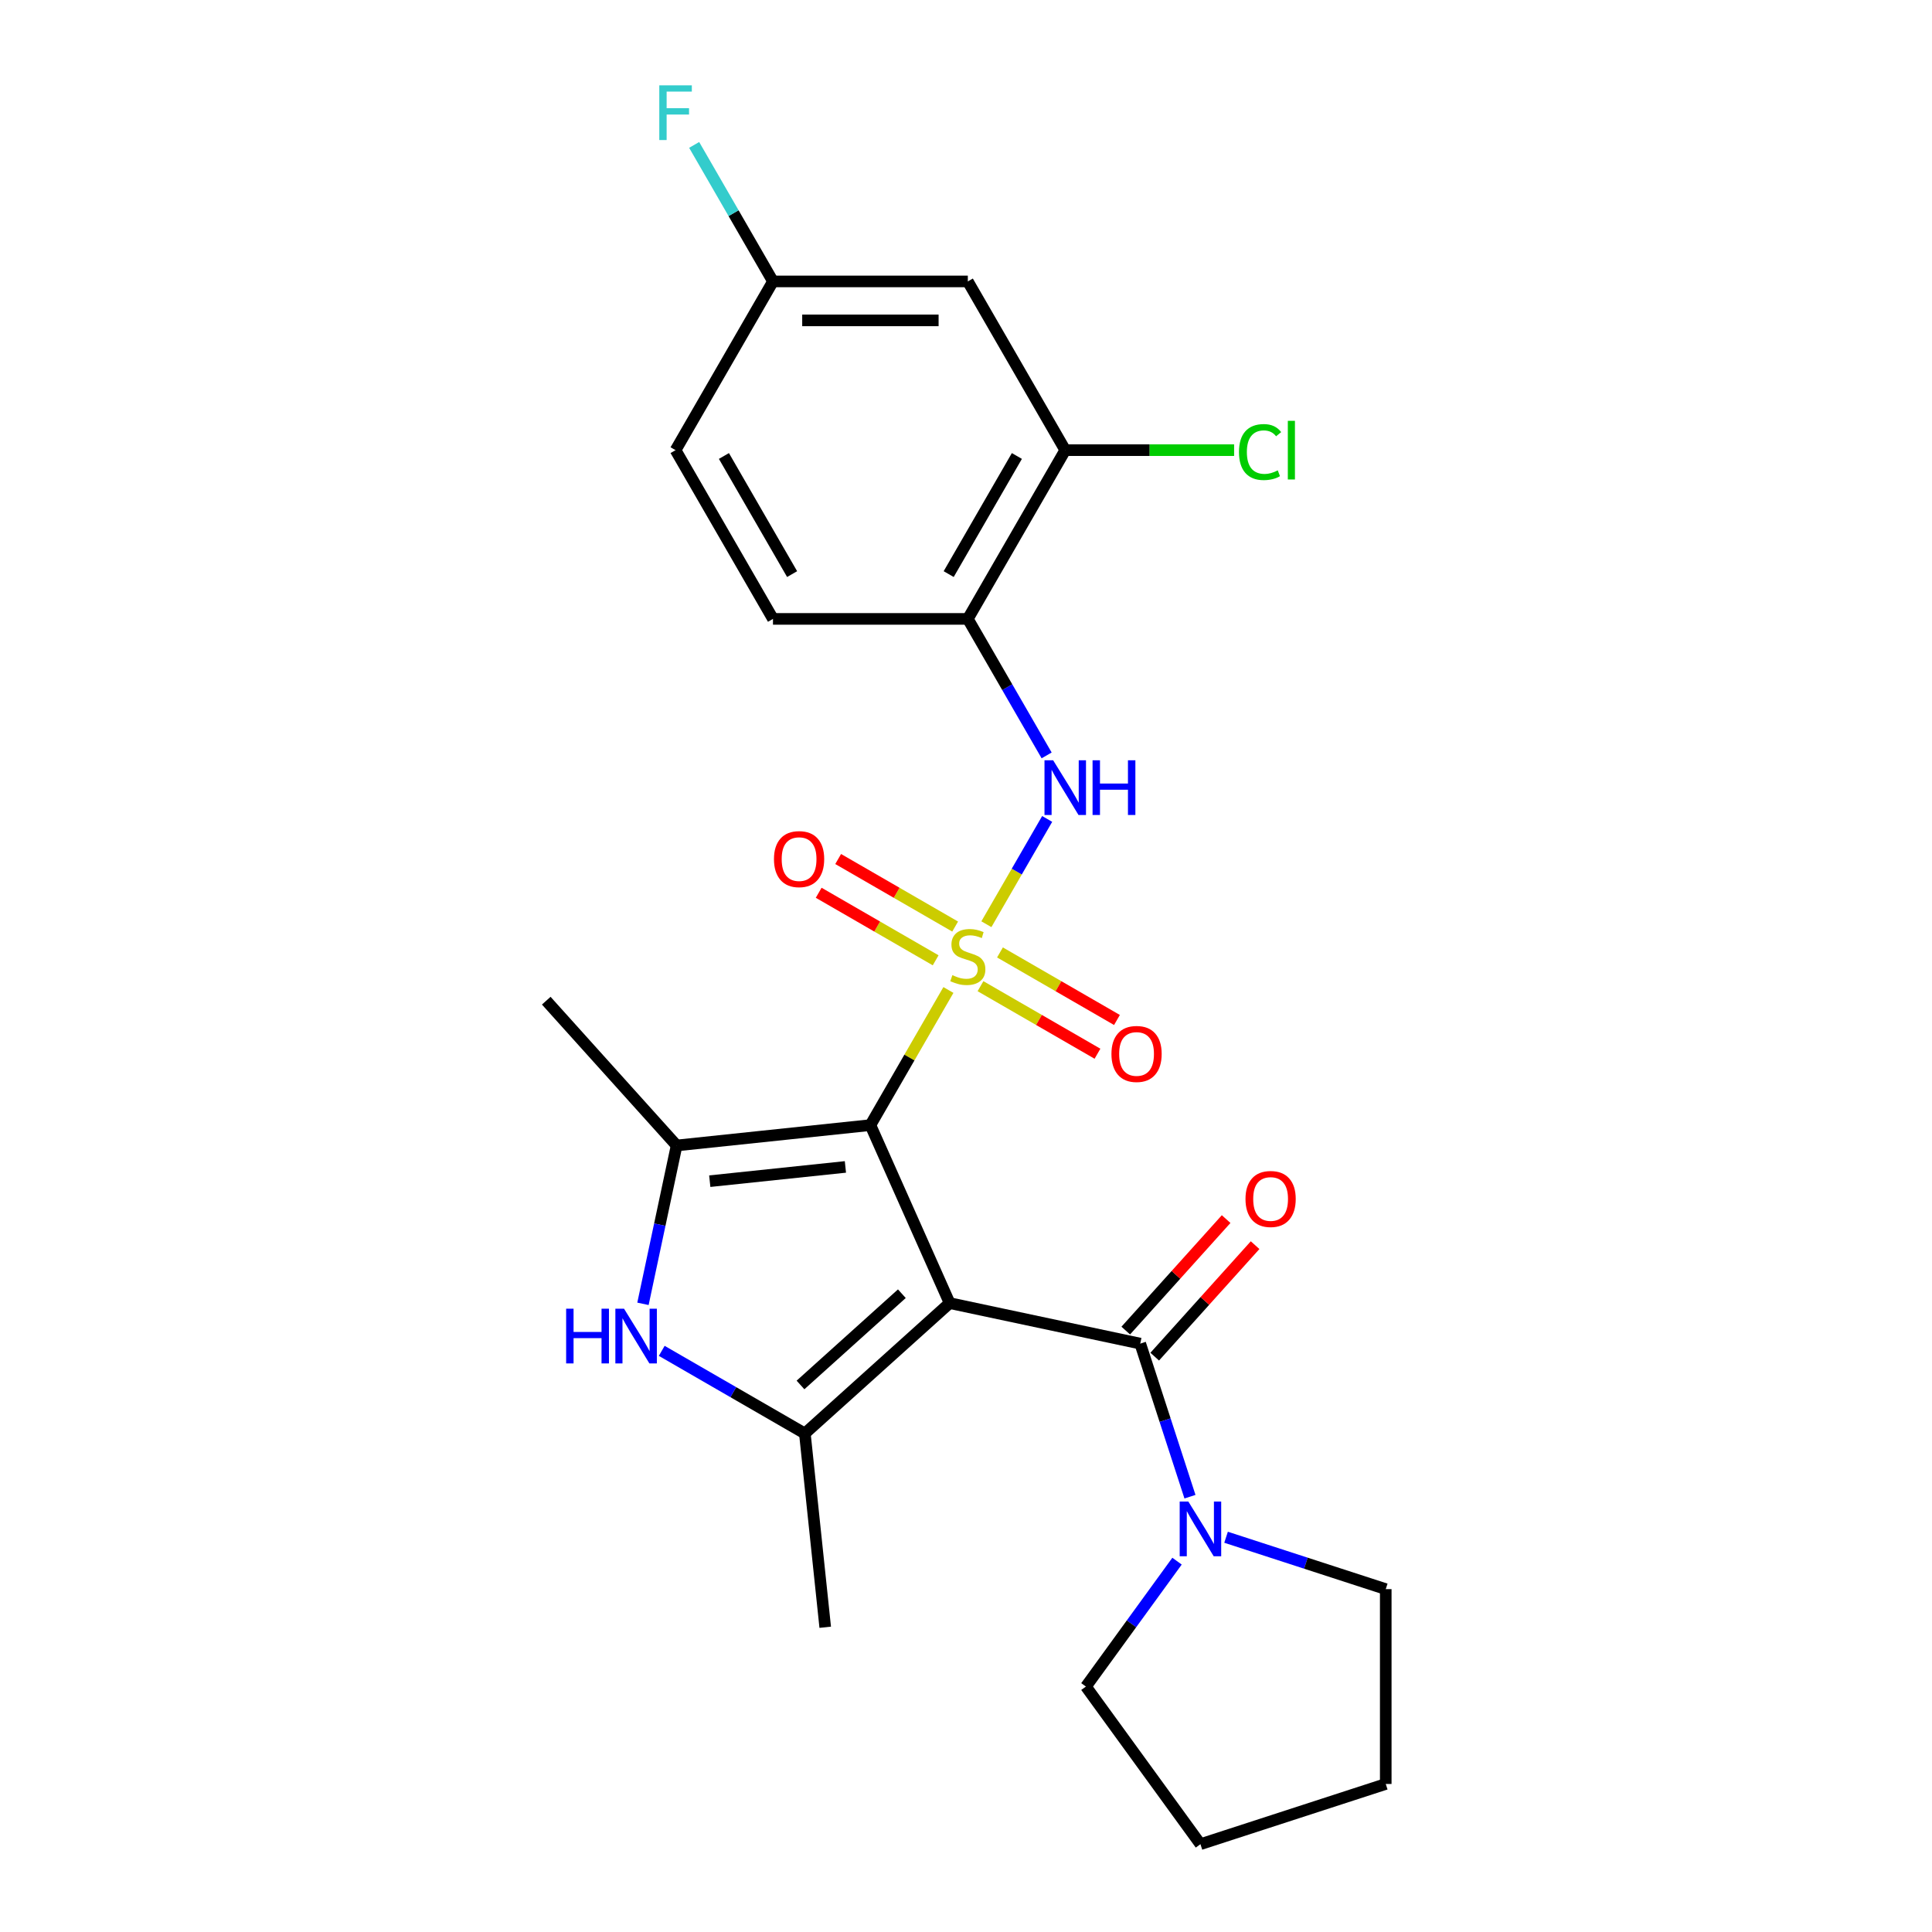 <?xml version='1.0' encoding='iso-8859-1'?>
<svg version='1.1' baseProfile='full'
              xmlns='http://www.w3.org/2000/svg'
                      xmlns:rdkit='http://www.rdkit.org/xml'
                      xmlns:xlink='http://www.w3.org/1999/xlink'
                  xml:space='preserve'
width='1000px' height='1000px' viewBox='0 0 1000 1000'>
<!-- END OF HEADER -->
<rect style='opacity:1.0;fill:#FFFFFF;stroke:none' width='1000' height='1000' x='0' y='0'> </rect>
<path class='bond-1' d='M 490.896,512.418 L 470.707,547.386' style='fill:none;fill-rule:evenodd;stroke:#CCCC00;stroke-width:6px;stroke-linecap:butt;stroke-linejoin:miter;stroke-opacity:1' />
<path class='bond-1' d='M 470.707,547.386 L 450.518,582.355' style='fill:none;fill-rule:evenodd;stroke:#000000;stroke-width:6px;stroke-linecap:butt;stroke-linejoin:miter;stroke-opacity:1' />
<path class='bond-6' d='M 510.551,478.375 L 526.282,451.127' style='fill:none;fill-rule:evenodd;stroke:#CCCC00;stroke-width:6px;stroke-linecap:butt;stroke-linejoin:miter;stroke-opacity:1' />
<path class='bond-6' d='M 526.282,451.127 L 542.014,423.879' style='fill:none;fill-rule:evenodd;stroke:#0000FF;stroke-width:6px;stroke-linecap:butt;stroke-linejoin:miter;stroke-opacity:1' />
<path class='bond-9' d='M 494.384,479.585 L 464.109,462.105' style='fill:none;fill-rule:evenodd;stroke:#CCCC00;stroke-width:6px;stroke-linecap:butt;stroke-linejoin:miter;stroke-opacity:1' />
<path class='bond-9' d='M 464.109,462.105 L 433.833,444.626' style='fill:none;fill-rule:evenodd;stroke:#FF0000;stroke-width:6px;stroke-linecap:butt;stroke-linejoin:miter;stroke-opacity:1' />
<path class='bond-9' d='M 484.299,497.052 L 454.024,479.573' style='fill:none;fill-rule:evenodd;stroke:#CCCC00;stroke-width:6px;stroke-linecap:butt;stroke-linejoin:miter;stroke-opacity:1' />
<path class='bond-9' d='M 454.024,479.573 L 423.748,462.093' style='fill:none;fill-rule:evenodd;stroke:#FF0000;stroke-width:6px;stroke-linecap:butt;stroke-linejoin:miter;stroke-opacity:1' />
<path class='bond-10' d='M 507.501,510.448 L 537.777,527.928' style='fill:none;fill-rule:evenodd;stroke:#CCCC00;stroke-width:6px;stroke-linecap:butt;stroke-linejoin:miter;stroke-opacity:1' />
<path class='bond-10' d='M 537.777,527.928 L 568.052,545.407' style='fill:none;fill-rule:evenodd;stroke:#FF0000;stroke-width:6px;stroke-linecap:butt;stroke-linejoin:miter;stroke-opacity:1' />
<path class='bond-10' d='M 517.586,492.981 L 547.862,510.46' style='fill:none;fill-rule:evenodd;stroke:#CCCC00;stroke-width:6px;stroke-linecap:butt;stroke-linejoin:miter;stroke-opacity:1' />
<path class='bond-10' d='M 547.862,510.46 L 578.137,527.94' style='fill:none;fill-rule:evenodd;stroke:#FF0000;stroke-width:6px;stroke-linecap:butt;stroke-linejoin:miter;stroke-opacity:1' />
<path class='bond-0' d='M 491.537,674.486 L 450.518,582.355' style='fill:none;fill-rule:evenodd;stroke:#000000;stroke-width:6px;stroke-linecap:butt;stroke-linejoin:miter;stroke-opacity:1' />
<path class='bond-2' d='M 491.537,674.486 L 416.591,741.967' style='fill:none;fill-rule:evenodd;stroke:#000000;stroke-width:6px;stroke-linecap:butt;stroke-linejoin:miter;stroke-opacity:1' />
<path class='bond-2' d='M 466.799,669.619 L 414.337,716.856' style='fill:none;fill-rule:evenodd;stroke:#000000;stroke-width:6px;stroke-linecap:butt;stroke-linejoin:miter;stroke-opacity:1' />
<path class='bond-4' d='M 491.537,674.486 L 590.183,695.454' style='fill:none;fill-rule:evenodd;stroke:#000000;stroke-width:6px;stroke-linecap:butt;stroke-linejoin:miter;stroke-opacity:1' />
<path class='bond-3' d='M 450.518,582.355 L 350.221,592.897' style='fill:none;fill-rule:evenodd;stroke:#000000;stroke-width:6px;stroke-linecap:butt;stroke-linejoin:miter;stroke-opacity:1' />
<path class='bond-3' d='M 437.582,603.996 L 367.374,611.375' style='fill:none;fill-rule:evenodd;stroke:#000000;stroke-width:6px;stroke-linecap:butt;stroke-linejoin:miter;stroke-opacity:1' />
<path class='bond-17' d='M 416.591,741.967 L 427.133,842.265' style='fill:none;fill-rule:evenodd;stroke:#000000;stroke-width:6px;stroke-linecap:butt;stroke-linejoin:miter;stroke-opacity:1' />
<path class='bond-25' d='M 416.591,741.967 L 379.553,720.583' style='fill:none;fill-rule:evenodd;stroke:#000000;stroke-width:6px;stroke-linecap:butt;stroke-linejoin:miter;stroke-opacity:1' />
<path class='bond-25' d='M 379.553,720.583 L 342.514,699.199' style='fill:none;fill-rule:evenodd;stroke:#0000FF;stroke-width:6px;stroke-linecap:butt;stroke-linejoin:miter;stroke-opacity:1' />
<path class='bond-5' d='M 350.221,592.897 L 341.51,633.879' style='fill:none;fill-rule:evenodd;stroke:#000000;stroke-width:6px;stroke-linecap:butt;stroke-linejoin:miter;stroke-opacity:1' />
<path class='bond-5' d='M 341.51,633.879 L 332.799,674.861' style='fill:none;fill-rule:evenodd;stroke:#0000FF;stroke-width:6px;stroke-linecap:butt;stroke-linejoin:miter;stroke-opacity:1' />
<path class='bond-18' d='M 350.221,592.897 L 282.739,517.951' style='fill:none;fill-rule:evenodd;stroke:#000000;stroke-width:6px;stroke-linecap:butt;stroke-linejoin:miter;stroke-opacity:1' />
<path class='bond-7' d='M 590.183,695.454 L 603.055,735.07' style='fill:none;fill-rule:evenodd;stroke:#000000;stroke-width:6px;stroke-linecap:butt;stroke-linejoin:miter;stroke-opacity:1' />
<path class='bond-7' d='M 603.055,735.07 L 615.927,774.686' style='fill:none;fill-rule:evenodd;stroke:#0000FF;stroke-width:6px;stroke-linecap:butt;stroke-linejoin:miter;stroke-opacity:1' />
<path class='bond-13' d='M 597.678,702.202 L 623.658,673.348' style='fill:none;fill-rule:evenodd;stroke:#000000;stroke-width:6px;stroke-linecap:butt;stroke-linejoin:miter;stroke-opacity:1' />
<path class='bond-13' d='M 623.658,673.348 L 649.638,644.494' style='fill:none;fill-rule:evenodd;stroke:#FF0000;stroke-width:6px;stroke-linecap:butt;stroke-linejoin:miter;stroke-opacity:1' />
<path class='bond-13' d='M 582.688,688.705 L 608.669,659.851' style='fill:none;fill-rule:evenodd;stroke:#000000;stroke-width:6px;stroke-linecap:butt;stroke-linejoin:miter;stroke-opacity:1' />
<path class='bond-13' d='M 608.669,659.851 L 634.649,630.998' style='fill:none;fill-rule:evenodd;stroke:#FF0000;stroke-width:6px;stroke-linecap:butt;stroke-linejoin:miter;stroke-opacity:1' />
<path class='bond-8' d='M 541.737,390.997 L 521.34,355.668' style='fill:none;fill-rule:evenodd;stroke:#0000FF;stroke-width:6px;stroke-linecap:butt;stroke-linejoin:miter;stroke-opacity:1' />
<path class='bond-8' d='M 521.34,355.668 L 500.943,320.34' style='fill:none;fill-rule:evenodd;stroke:#000000;stroke-width:6px;stroke-linecap:butt;stroke-linejoin:miter;stroke-opacity:1' />
<path class='bond-21' d='M 634.608,795.676 L 675.935,809.104' style='fill:none;fill-rule:evenodd;stroke:#0000FF;stroke-width:6px;stroke-linecap:butt;stroke-linejoin:miter;stroke-opacity:1' />
<path class='bond-21' d='M 675.935,809.104 L 717.261,822.532' style='fill:none;fill-rule:evenodd;stroke:#000000;stroke-width:6px;stroke-linecap:butt;stroke-linejoin:miter;stroke-opacity:1' />
<path class='bond-22' d='M 609.228,808.049 L 585.648,840.502' style='fill:none;fill-rule:evenodd;stroke:#0000FF;stroke-width:6px;stroke-linecap:butt;stroke-linejoin:miter;stroke-opacity:1' />
<path class='bond-22' d='M 585.648,840.502 L 562.069,872.956' style='fill:none;fill-rule:evenodd;stroke:#000000;stroke-width:6px;stroke-linecap:butt;stroke-linejoin:miter;stroke-opacity:1' />
<path class='bond-11' d='M 500.943,320.34 L 551.368,233.001' style='fill:none;fill-rule:evenodd;stroke:#000000;stroke-width:6px;stroke-linecap:butt;stroke-linejoin:miter;stroke-opacity:1' />
<path class='bond-11' d='M 491.039,297.154 L 526.336,236.017' style='fill:none;fill-rule:evenodd;stroke:#000000;stroke-width:6px;stroke-linecap:butt;stroke-linejoin:miter;stroke-opacity:1' />
<path class='bond-14' d='M 500.943,320.34 L 400.093,320.34' style='fill:none;fill-rule:evenodd;stroke:#000000;stroke-width:6px;stroke-linecap:butt;stroke-linejoin:miter;stroke-opacity:1' />
<path class='bond-12' d='M 551.368,233.001 L 500.943,145.663' style='fill:none;fill-rule:evenodd;stroke:#000000;stroke-width:6px;stroke-linecap:butt;stroke-linejoin:miter;stroke-opacity:1' />
<path class='bond-16' d='M 551.368,233.001 L 595.072,233.001' style='fill:none;fill-rule:evenodd;stroke:#000000;stroke-width:6px;stroke-linecap:butt;stroke-linejoin:miter;stroke-opacity:1' />
<path class='bond-16' d='M 595.072,233.001 L 638.776,233.001' style='fill:none;fill-rule:evenodd;stroke:#00CC00;stroke-width:6px;stroke-linecap:butt;stroke-linejoin:miter;stroke-opacity:1' />
<path class='bond-26' d='M 500.943,145.663 L 400.093,145.663' style='fill:none;fill-rule:evenodd;stroke:#000000;stroke-width:6px;stroke-linecap:butt;stroke-linejoin:miter;stroke-opacity:1' />
<path class='bond-26' d='M 485.815,165.833 L 415.22,165.833' style='fill:none;fill-rule:evenodd;stroke:#000000;stroke-width:6px;stroke-linecap:butt;stroke-linejoin:miter;stroke-opacity:1' />
<path class='bond-19' d='M 400.093,320.34 L 349.668,233.001' style='fill:none;fill-rule:evenodd;stroke:#000000;stroke-width:6px;stroke-linecap:butt;stroke-linejoin:miter;stroke-opacity:1' />
<path class='bond-19' d='M 409.997,297.154 L 374.7,236.017' style='fill:none;fill-rule:evenodd;stroke:#000000;stroke-width:6px;stroke-linecap:butt;stroke-linejoin:miter;stroke-opacity:1' />
<path class='bond-15' d='M 400.093,145.663 L 349.668,233.001' style='fill:none;fill-rule:evenodd;stroke:#000000;stroke-width:6px;stroke-linecap:butt;stroke-linejoin:miter;stroke-opacity:1' />
<path class='bond-20' d='M 400.093,145.663 L 379.696,110.335' style='fill:none;fill-rule:evenodd;stroke:#000000;stroke-width:6px;stroke-linecap:butt;stroke-linejoin:miter;stroke-opacity:1' />
<path class='bond-20' d='M 379.696,110.335 L 359.299,75.006' style='fill:none;fill-rule:evenodd;stroke:#33CCCC;stroke-width:6px;stroke-linecap:butt;stroke-linejoin:miter;stroke-opacity:1' />
<path class='bond-23' d='M 717.261,822.532 L 717.261,923.381' style='fill:none;fill-rule:evenodd;stroke:#000000;stroke-width:6px;stroke-linecap:butt;stroke-linejoin:miter;stroke-opacity:1' />
<path class='bond-24' d='M 562.069,872.956 L 621.347,954.545' style='fill:none;fill-rule:evenodd;stroke:#000000;stroke-width:6px;stroke-linecap:butt;stroke-linejoin:miter;stroke-opacity:1' />
<path class='bond-27' d='M 717.261,923.381 L 621.347,954.545' style='fill:none;fill-rule:evenodd;stroke:#000000;stroke-width:6px;stroke-linecap:butt;stroke-linejoin:miter;stroke-opacity:1' />
<path  class='atom-0' d='M 492.943 504.737
Q 493.263 504.857, 494.583 505.417
Q 495.903 505.977, 497.343 506.337
Q 498.823 506.657, 500.263 506.657
Q 502.943 506.657, 504.503 505.377
Q 506.063 504.057, 506.063 501.777
Q 506.063 500.217, 505.263 499.257
Q 504.503 498.297, 503.303 497.777
Q 502.103 497.257, 500.103 496.657
Q 497.583 495.897, 496.063 495.177
Q 494.583 494.457, 493.503 492.937
Q 492.463 491.417, 492.463 488.857
Q 492.463 485.297, 494.863 483.097
Q 497.303 480.897, 502.103 480.897
Q 505.383 480.897, 509.103 482.457
L 508.183 485.537
Q 504.783 484.137, 502.223 484.137
Q 499.463 484.137, 497.943 485.297
Q 496.423 486.417, 496.463 488.377
Q 496.463 489.897, 497.223 490.817
Q 498.023 491.737, 499.143 492.257
Q 500.303 492.777, 502.223 493.377
Q 504.783 494.177, 506.303 494.977
Q 507.823 495.777, 508.903 497.417
Q 510.023 499.017, 510.023 501.777
Q 510.023 505.697, 507.383 507.817
Q 504.783 509.897, 500.423 509.897
Q 497.903 509.897, 495.983 509.337
Q 494.103 508.817, 491.863 507.897
L 492.943 504.737
' fill='#CCCC00'/>
<path  class='atom-6' d='M 293.033 677.382
L 296.873 677.382
L 296.873 689.422
L 311.353 689.422
L 311.353 677.382
L 315.193 677.382
L 315.193 705.702
L 311.353 705.702
L 311.353 692.622
L 296.873 692.622
L 296.873 705.702
L 293.033 705.702
L 293.033 677.382
' fill='#0000FF'/>
<path  class='atom-6' d='M 322.993 677.382
L 332.273 692.382
Q 333.193 693.862, 334.673 696.542
Q 336.153 699.222, 336.233 699.382
L 336.233 677.382
L 339.993 677.382
L 339.993 705.702
L 336.113 705.702
L 326.153 689.302
Q 324.993 687.382, 323.753 685.182
Q 322.553 682.982, 322.193 682.302
L 322.193 705.702
L 318.513 705.702
L 318.513 677.382
L 322.993 677.382
' fill='#0000FF'/>
<path  class='atom-7' d='M 545.108 393.518
L 554.388 408.518
Q 555.308 409.998, 556.788 412.678
Q 558.268 415.358, 558.348 415.518
L 558.348 393.518
L 562.108 393.518
L 562.108 421.838
L 558.228 421.838
L 548.268 405.438
Q 547.108 403.518, 545.868 401.318
Q 544.668 399.118, 544.308 398.438
L 544.308 421.838
L 540.628 421.838
L 540.628 393.518
L 545.108 393.518
' fill='#0000FF'/>
<path  class='atom-7' d='M 565.508 393.518
L 569.348 393.518
L 569.348 405.558
L 583.828 405.558
L 583.828 393.518
L 587.668 393.518
L 587.668 421.838
L 583.828 421.838
L 583.828 408.758
L 569.348 408.758
L 569.348 421.838
L 565.508 421.838
L 565.508 393.518
' fill='#0000FF'/>
<path  class='atom-8' d='M 615.087 777.207
L 624.367 792.207
Q 625.287 793.687, 626.767 796.367
Q 628.247 799.047, 628.327 799.207
L 628.327 777.207
L 632.087 777.207
L 632.087 805.527
L 628.207 805.527
L 618.247 789.127
Q 617.087 787.207, 615.847 785.007
Q 614.647 782.807, 614.287 782.127
L 614.287 805.527
L 610.607 805.527
L 610.607 777.207
L 615.087 777.207
' fill='#0000FF'/>
<path  class='atom-10' d='M 400.604 444.672
Q 400.604 437.872, 403.964 434.072
Q 407.324 430.272, 413.604 430.272
Q 419.884 430.272, 423.244 434.072
Q 426.604 437.872, 426.604 444.672
Q 426.604 451.552, 423.204 455.472
Q 419.804 459.352, 413.604 459.352
Q 407.364 459.352, 403.964 455.472
Q 400.604 451.592, 400.604 444.672
M 413.604 456.152
Q 417.924 456.152, 420.244 453.272
Q 422.604 450.352, 422.604 444.672
Q 422.604 439.112, 420.244 436.312
Q 417.924 433.472, 413.604 433.472
Q 409.284 433.472, 406.924 436.272
Q 404.604 439.072, 404.604 444.672
Q 404.604 450.392, 406.924 453.272
Q 409.284 456.152, 413.604 456.152
' fill='#FF0000'/>
<path  class='atom-11' d='M 575.281 545.521
Q 575.281 538.721, 578.641 534.921
Q 582.001 531.121, 588.281 531.121
Q 594.561 531.121, 597.921 534.921
Q 601.281 538.721, 601.281 545.521
Q 601.281 552.401, 597.881 556.321
Q 594.481 560.201, 588.281 560.201
Q 582.041 560.201, 578.641 556.321
Q 575.281 552.441, 575.281 545.521
M 588.281 557.001
Q 592.601 557.001, 594.921 554.121
Q 597.281 551.201, 597.281 545.521
Q 597.281 539.961, 594.921 537.161
Q 592.601 534.321, 588.281 534.321
Q 583.961 534.321, 581.601 537.121
Q 579.281 539.921, 579.281 545.521
Q 579.281 551.241, 581.601 554.121
Q 583.961 557.001, 588.281 557.001
' fill='#FF0000'/>
<path  class='atom-14' d='M 644.665 620.588
Q 644.665 613.788, 648.025 609.988
Q 651.385 606.188, 657.665 606.188
Q 663.945 606.188, 667.305 609.988
Q 670.665 613.788, 670.665 620.588
Q 670.665 627.468, 667.265 631.388
Q 663.865 635.268, 657.665 635.268
Q 651.425 635.268, 648.025 631.388
Q 644.665 627.508, 644.665 620.588
M 657.665 632.068
Q 661.985 632.068, 664.305 629.188
Q 666.665 626.268, 666.665 620.588
Q 666.665 615.028, 664.305 612.228
Q 661.985 609.388, 657.665 609.388
Q 653.345 609.388, 650.985 612.188
Q 648.665 614.988, 648.665 620.588
Q 648.665 626.308, 650.985 629.188
Q 653.345 632.068, 657.665 632.068
' fill='#FF0000'/>
<path  class='atom-17' d='M 641.297 233.981
Q 641.297 226.941, 644.577 223.261
Q 647.897 219.541, 654.177 219.541
Q 660.017 219.541, 663.137 223.661
L 660.497 225.821
Q 658.217 222.821, 654.177 222.821
Q 649.897 222.821, 647.617 225.701
Q 645.377 228.541, 645.377 233.981
Q 645.377 239.581, 647.697 242.461
Q 650.057 245.341, 654.617 245.341
Q 657.737 245.341, 661.377 243.461
L 662.497 246.461
Q 661.017 247.421, 658.777 247.981
Q 656.537 248.541, 654.057 248.541
Q 647.897 248.541, 644.577 244.781
Q 641.297 241.021, 641.297 233.981
' fill='#00CC00'/>
<path  class='atom-17' d='M 666.577 217.821
L 670.257 217.821
L 670.257 248.181
L 666.577 248.181
L 666.577 217.821
' fill='#00CC00'/>
<path  class='atom-21' d='M 341.248 44.165
L 358.088 44.165
L 358.088 47.405
L 345.048 47.405
L 345.048 56.005
L 356.648 56.005
L 356.648 59.285
L 345.048 59.285
L 345.048 72.485
L 341.248 72.485
L 341.248 44.165
' fill='#33CCCC'/>
</svg>
